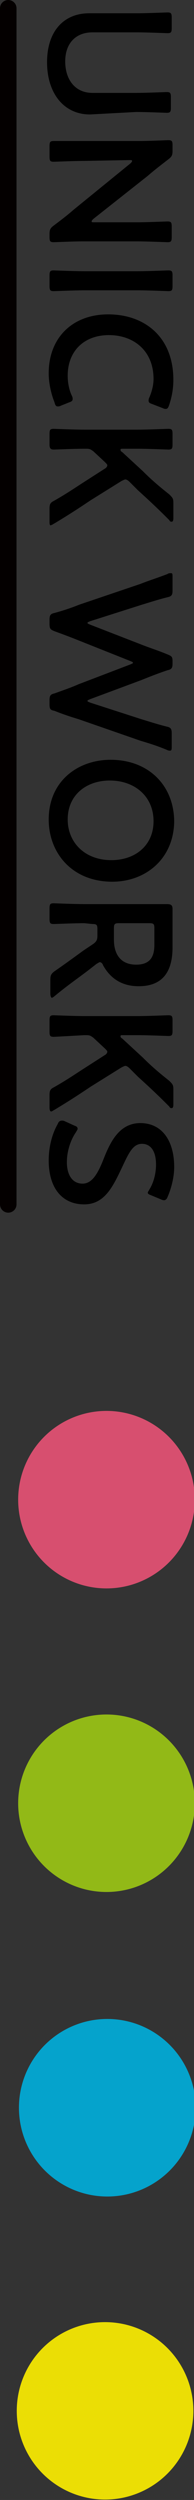 <?xml version="1.0" encoding="utf-8"?>
<!-- Generator: Adobe Illustrator 26.5.0, SVG Export Plug-In . SVG Version: 6.00 Build 0)  -->
<svg version="1.1" id="layer1" xmlns="http://www.w3.org/2000/svg" xmlns:xlink="http://www.w3.org/1999/xlink" x="0px" y="0px"
	 width="23.5px" height="301.4px" viewBox="0 0 23.5 301.4" enable-background="new 0 0 23.5 301.4" xml:space="preserve">
<rect x="0" y="0" width="23.5" height="301.4" fill="#333333" stroke="none"/>
<g id="グループ_2">
	
		<ellipse id="楕円形_7" transform="matrix(3.573636e-02 -0.999 0.999 3.573636e-02 -278.04 293.056)" opacity="0.9" fill="#FFF100" enable-background="new    " cx="12.8" cy="290.6" rx="10.7" ry="10.7"/>
	
		<ellipse id="楕円形_10" transform="matrix(5.124629e-02 -0.999 0.999 5.124629e-02 -241.509 253.976)" opacity="0.9" fill="#00AFDD" enable-background="new    " cx="12.9" cy="254.1" rx="10.7" ry="10.7"/>
	<circle id="楕円形_11" opacity="0.9" fill="#E95376" enable-background="new    " cx="12.9" cy="180.8" r="10.7"/>
	<circle id="楕円形_9" opacity="0.9" fill="#9DC815" enable-background="new    " cx="12.9" cy="217.4" r="10.7"/>
</g>
<line id="線_1" fill="none" stroke="#040000" stroke-width="2" stroke-linecap="round" stroke-miterlimit="4" x1="1" y1="145.2" x2="1" y2="1"/>
<g>
	<path d="M10.9,13.8c-3.2,0-5.2-2.6-5.2-6.3s2-5.9,5.1-5.9h5.8c1.2,0,3.5-0.1,3.7-0.1c0.4,0,0.5,0.1,0.5,0.6v1.3
		c0,0.5-0.1,0.6-0.5,0.6c-0.1,0-2.5-0.1-3.7-0.1h-5.4c-2,0-3.3,1.3-3.3,3.5s1.2,3.8,3.3,3.8h5.3c1.2,0,3.5-0.1,3.7-0.1
		c0.4,0,0.5,0.1,0.5,0.6V13c0,0.5-0.1,0.6-0.5,0.6c-0.1,0-2.5-0.1-3.7-0.1L10.9,13.8z"/>
	<path d="M10.2,19.4c-1.2,0-3.5,0.1-3.7,0.1c-0.4,0-0.5-0.1-0.5-0.6v-1.3C6,17.1,6.1,17,6.5,17c0.2,0,2.5,0,3.7,0h6.7
		c1.2,0,3.3-0.1,3.5-0.1c0.4,0,0.5,0.1,0.5,0.6v0.7c0,0.5-0.1,0.7-0.5,1c-0.9,0.7-1.7,1.3-2.5,2l-6.6,5.2c-0.1,0.1-0.2,0.2-0.2,0.3
		c0,0.1,0.1,0.1,0.3,0.1h5.2c1.2,0,3.5-0.1,3.7-0.1c0.4,0,0.5,0.1,0.5,0.6v1.3c0,0.5-0.1,0.6-0.5,0.6c-0.1,0-2.5-0.1-3.7-0.1H10
		c-1.2,0-3.3,0.1-3.5,0.1c-0.4,0-0.5-0.1-0.5-0.6v-0.4c0-0.5,0.1-0.7,0.5-1c0.8-0.6,1.6-1.2,2.4-1.9l6.9-5.6
		c0.1-0.1,0.2-0.2,0.2-0.3c0-0.1-0.1-0.1-0.3-0.1L10.2,19.4L10.2,19.4z"/>
	<path d="M6,33.2c0-0.5,0.1-0.6,0.5-0.6c0.1,0,2.5,0.1,3.7,0.1h6.5c1.2,0,3.5-0.1,3.7-0.1c0.4,0,0.5,0.1,0.5,0.6v1.3
		c0,0.5-0.1,0.6-0.5,0.6c-0.1,0-2.5-0.1-3.7-0.1h-6.5c-1.2,0-3.5,0.1-3.7,0.1C6.1,35.1,6,35,6,34.5V33.2z"/>
	<path d="M7,49c-0.2,0-0.3-0.1-0.4-0.5c-0.4-1-0.7-2.3-0.7-3.5c0-4.3,2.9-7.1,7.2-7.1c4.4,0,7.9,2.7,7.9,7.9c0,1.1-0.2,2.1-0.5,3
		c-0.1,0.3-0.2,0.5-0.4,0.5c-0.1,0-0.2,0-0.4-0.1l-1.3-0.5c-0.3-0.1-0.4-0.2-0.4-0.4c0-0.1,0-0.2,0.1-0.4c0.3-0.7,0.5-1.5,0.5-2.2
		c0-3.5-2.5-5.3-5.4-5.3c-3,0-5,1.9-5,4.9c0,0.9,0.2,1.8,0.5,2.4c0.1,0.2,0.1,0.3,0.1,0.4c0,0.2-0.1,0.3-0.4,0.4l-1,0.4
		C7.2,49,7.1,49,7,49z"/>
	<path d="M10.2,54.1c-1.2,0-3.5,0.1-3.7,0.1C6.1,54.2,6,54,6,53.6v-1.3c0-0.5,0.1-0.6,0.5-0.6c0.1,0,2.5,0.1,3.7,0.1h6.5
		c1.2,0,3.5-0.1,3.7-0.1c0.4,0,0.5,0.1,0.5,0.6v1.3c0,0.5-0.1,0.6-0.5,0.6c-0.1,0-2.5-0.1-3.7-0.1h-1.8c-0.2,0-0.3,0-0.3,0.1
		s0,0.2,0.2,0.3l2.5,2.3c0.9,0.9,1.8,1.7,3.2,2.8c0.4,0.4,0.5,0.5,0.5,1v1.9c0,0.3-0.1,0.4-0.2,0.4s-0.2,0-0.3-0.2
		c-1.7-1.7-2.7-2.6-3.8-3.6l-1-1c-0.2-0.2-0.4-0.3-0.5-0.3s-0.3,0.1-0.5,0.2L11,60.3c-1.2,0.8-2.4,1.6-4.4,2.8
		c-0.2,0.1-0.3,0.2-0.4,0.2C6.1,63.4,6,63.3,6,63v-1.7c0-0.5,0.1-0.7,0.5-0.9c1.6-0.9,2.6-1.6,3.7-2.3l2.5-1.6
		c0.2-0.1,0.3-0.3,0.3-0.4c0-0.1-0.1-0.2-0.3-0.4l-1.4-1.3c-0.3-0.2-0.4-0.3-0.8-0.3H10.2z"/>
	<path d="M9.5,77.2c-1-0.4-1.8-0.7-2.9-1.1C6.1,75.9,6,75.8,6,75.2v-0.5c0-0.5,0.1-0.7,0.6-0.8c1.1-0.3,2-0.6,3-1l7.4-2.5
		c1-0.4,2-0.7,3.3-1.2c0.1-0.1,0.3-0.1,0.4-0.1c0.2,0,0.2,0.1,0.2,0.5v1.6c0,0.5-0.1,0.7-0.6,0.8c-1.2,0.3-2.1,0.6-3.1,0.9l-6.3,2
		c-0.2,0.1-0.3,0.1-0.3,0.2s0.1,0.1,0.3,0.2l6.2,2.4c1,0.4,2,0.7,3.2,1.2c0.5,0.2,0.6,0.3,0.6,0.8V80c0,0.5-0.1,0.7-0.6,0.8
		c-1.2,0.4-2.2,0.8-3.2,1.2l-6.2,2.3c-0.2,0.1-0.3,0.1-0.3,0.2s0.1,0.1,0.3,0.2l6.2,2c1,0.3,1.9,0.6,3.1,0.9
		c0.5,0.1,0.6,0.3,0.6,0.8V90c0,0.3,0,0.5-0.2,0.5c-0.1,0-0.2,0-0.4-0.1C19,89.9,18,89.6,17,89.3l-7.5-2.6c-1-0.3-1.9-0.6-2.9-1
		C6.1,85.6,6,85.5,6,84.9v-0.5c0-0.5,0.1-0.7,0.6-0.8c1.1-0.4,2-0.7,2.9-1.1l6.3-2.4c0.2-0.1,0.3-0.1,0.3-0.2s-0.1-0.1-0.3-0.2
		L9.5,77.2z"/>
	<path d="M13.6,106.3c-4.9,0-7.7-3.5-7.7-7.5c0-4.6,3.5-7.2,7.5-7.2c4.6,0,7.7,3.1,7.7,7.5C21,103.6,17.6,106.3,13.6,106.3z
		 M13.3,94.1c-2.8,0-5.1,1.7-5.1,4.7c0,2.7,2,4.9,5.3,4.9c2.8,0,5.1-1.7,5.1-4.7S16.3,94.1,13.3,94.1z"/>
	<path d="M10.2,111.3c-1.2,0-3.5,0.1-3.7,0.1c-0.4,0-0.5-0.1-0.5-0.6v-1.3c0-0.5,0.1-0.6,0.5-0.6c0.1,0,2.5,0.1,3.7,0.1h6.5
		c1,0,2.4,0,3.5,0c0.5,0,0.7,0.1,0.7,0.6c0,0.1,0,1.8,0,2.8v1.8c0,2.7-1,4.7-4.1,4.7c-2,0-3.4-0.9-4.3-2.5c-0.1-0.3-0.3-0.4-0.4-0.4
		c-0.1,0-0.2,0.1-0.4,0.2l-0.9,0.7c-1.3,1-2.5,1.8-4.2,3.2c-0.1,0.1-0.3,0.2-0.3,0.2c-0.1,0-0.2-0.2-0.2-0.5v-1.7
		c0-0.5,0.1-0.7,0.5-1c1.3-0.9,2.4-1.7,3.5-2.5l1.2-0.8c0.4-0.3,0.5-0.5,0.5-1V112c0-0.5-0.1-0.6-0.6-0.6L10.2,111.3L10.2,111.3z
		 M14.4,111.3c-0.5,0-0.6,0.1-0.6,0.6v1.4c0,1.6,0.7,3,2.7,3c1.8,0,2.2-1.1,2.2-2.4v-2c0-0.5-0.1-0.6-0.6-0.6H14.4z"/>
	<path d="M6.5,125c-0.4,0-0.5-0.1-0.5-0.6V123c0-0.5,0.1-0.6,0.5-0.6c0.1,0,2.5,0.1,3.7,0.1h6.5c1.2,0,3.5-0.1,3.7-0.1
		c0.4,0,0.5,0.1,0.5,0.6v1.3c0,0.5-0.1,0.6-0.5,0.6c-0.1,0-2.5-0.1-3.7-0.1h-1.8c-0.2,0-0.3,0-0.3,0.1s0,0.2,0.2,0.3l2.5,2.3
		c0.9,0.9,1.8,1.7,3.2,2.8c0.4,0.4,0.5,0.5,0.5,1v1.9c0,0.3-0.1,0.4-0.2,0.4s-0.2,0-0.3-0.2c-1.7-1.7-2.7-2.6-3.8-3.6l-1-1
		c-0.2-0.2-0.4-0.3-0.5-0.3s-0.3,0.1-0.5,0.2L11,131c-1.2,0.8-2.4,1.6-4.4,2.8c-0.2,0.1-0.3,0.2-0.4,0.2S6,133.9,6,133.5V132
		c0-0.5,0.1-0.7,0.5-0.9c1.6-0.9,2.6-1.6,3.7-2.3l2.5-1.6c0.2-0.1,0.3-0.3,0.3-0.4s-0.1-0.2-0.3-0.4l-1.4-1.3
		c-0.3-0.2-0.4-0.3-0.8-0.3h-0.3C10.2,124.8,6.7,125,6.5,125z"/>
	<path d="M10.2,145.2c-2.7,0-4.3-2-4.3-5.3c0-1.6,0.4-3.2,1.1-4.4c0.1-0.3,0.3-0.4,0.5-0.4c0.1,0,0.2,0,0.4,0.1l1.1,0.5
		c0.3,0.1,0.4,0.2,0.4,0.4c0,0.1-0.1,0.2-0.2,0.4c-0.7,1-1.1,2.4-1.1,3.6c0,1.6,0.7,2.6,1.9,2.6s1.9-1.3,2.6-3.1
		c0.8-2,1.9-4.2,4.4-4.2c2.6,0,4.1,2.1,4.1,5.3c0,1.3-0.4,2.7-0.8,3.6c-0.1,0.3-0.3,0.4-0.4,0.4s-0.2,0-0.4-0.1l-1.2-0.5
		c-0.3-0.1-0.4-0.2-0.4-0.3s0.1-0.2,0.2-0.4c0.5-0.8,0.8-1.9,0.8-3c0-1.7-0.7-2.5-1.7-2.5c-1.1,0-1.6,1.1-2.4,2.8
		C13.7,143,12.7,145.2,10.2,145.2z"/>
</g>
</svg>
